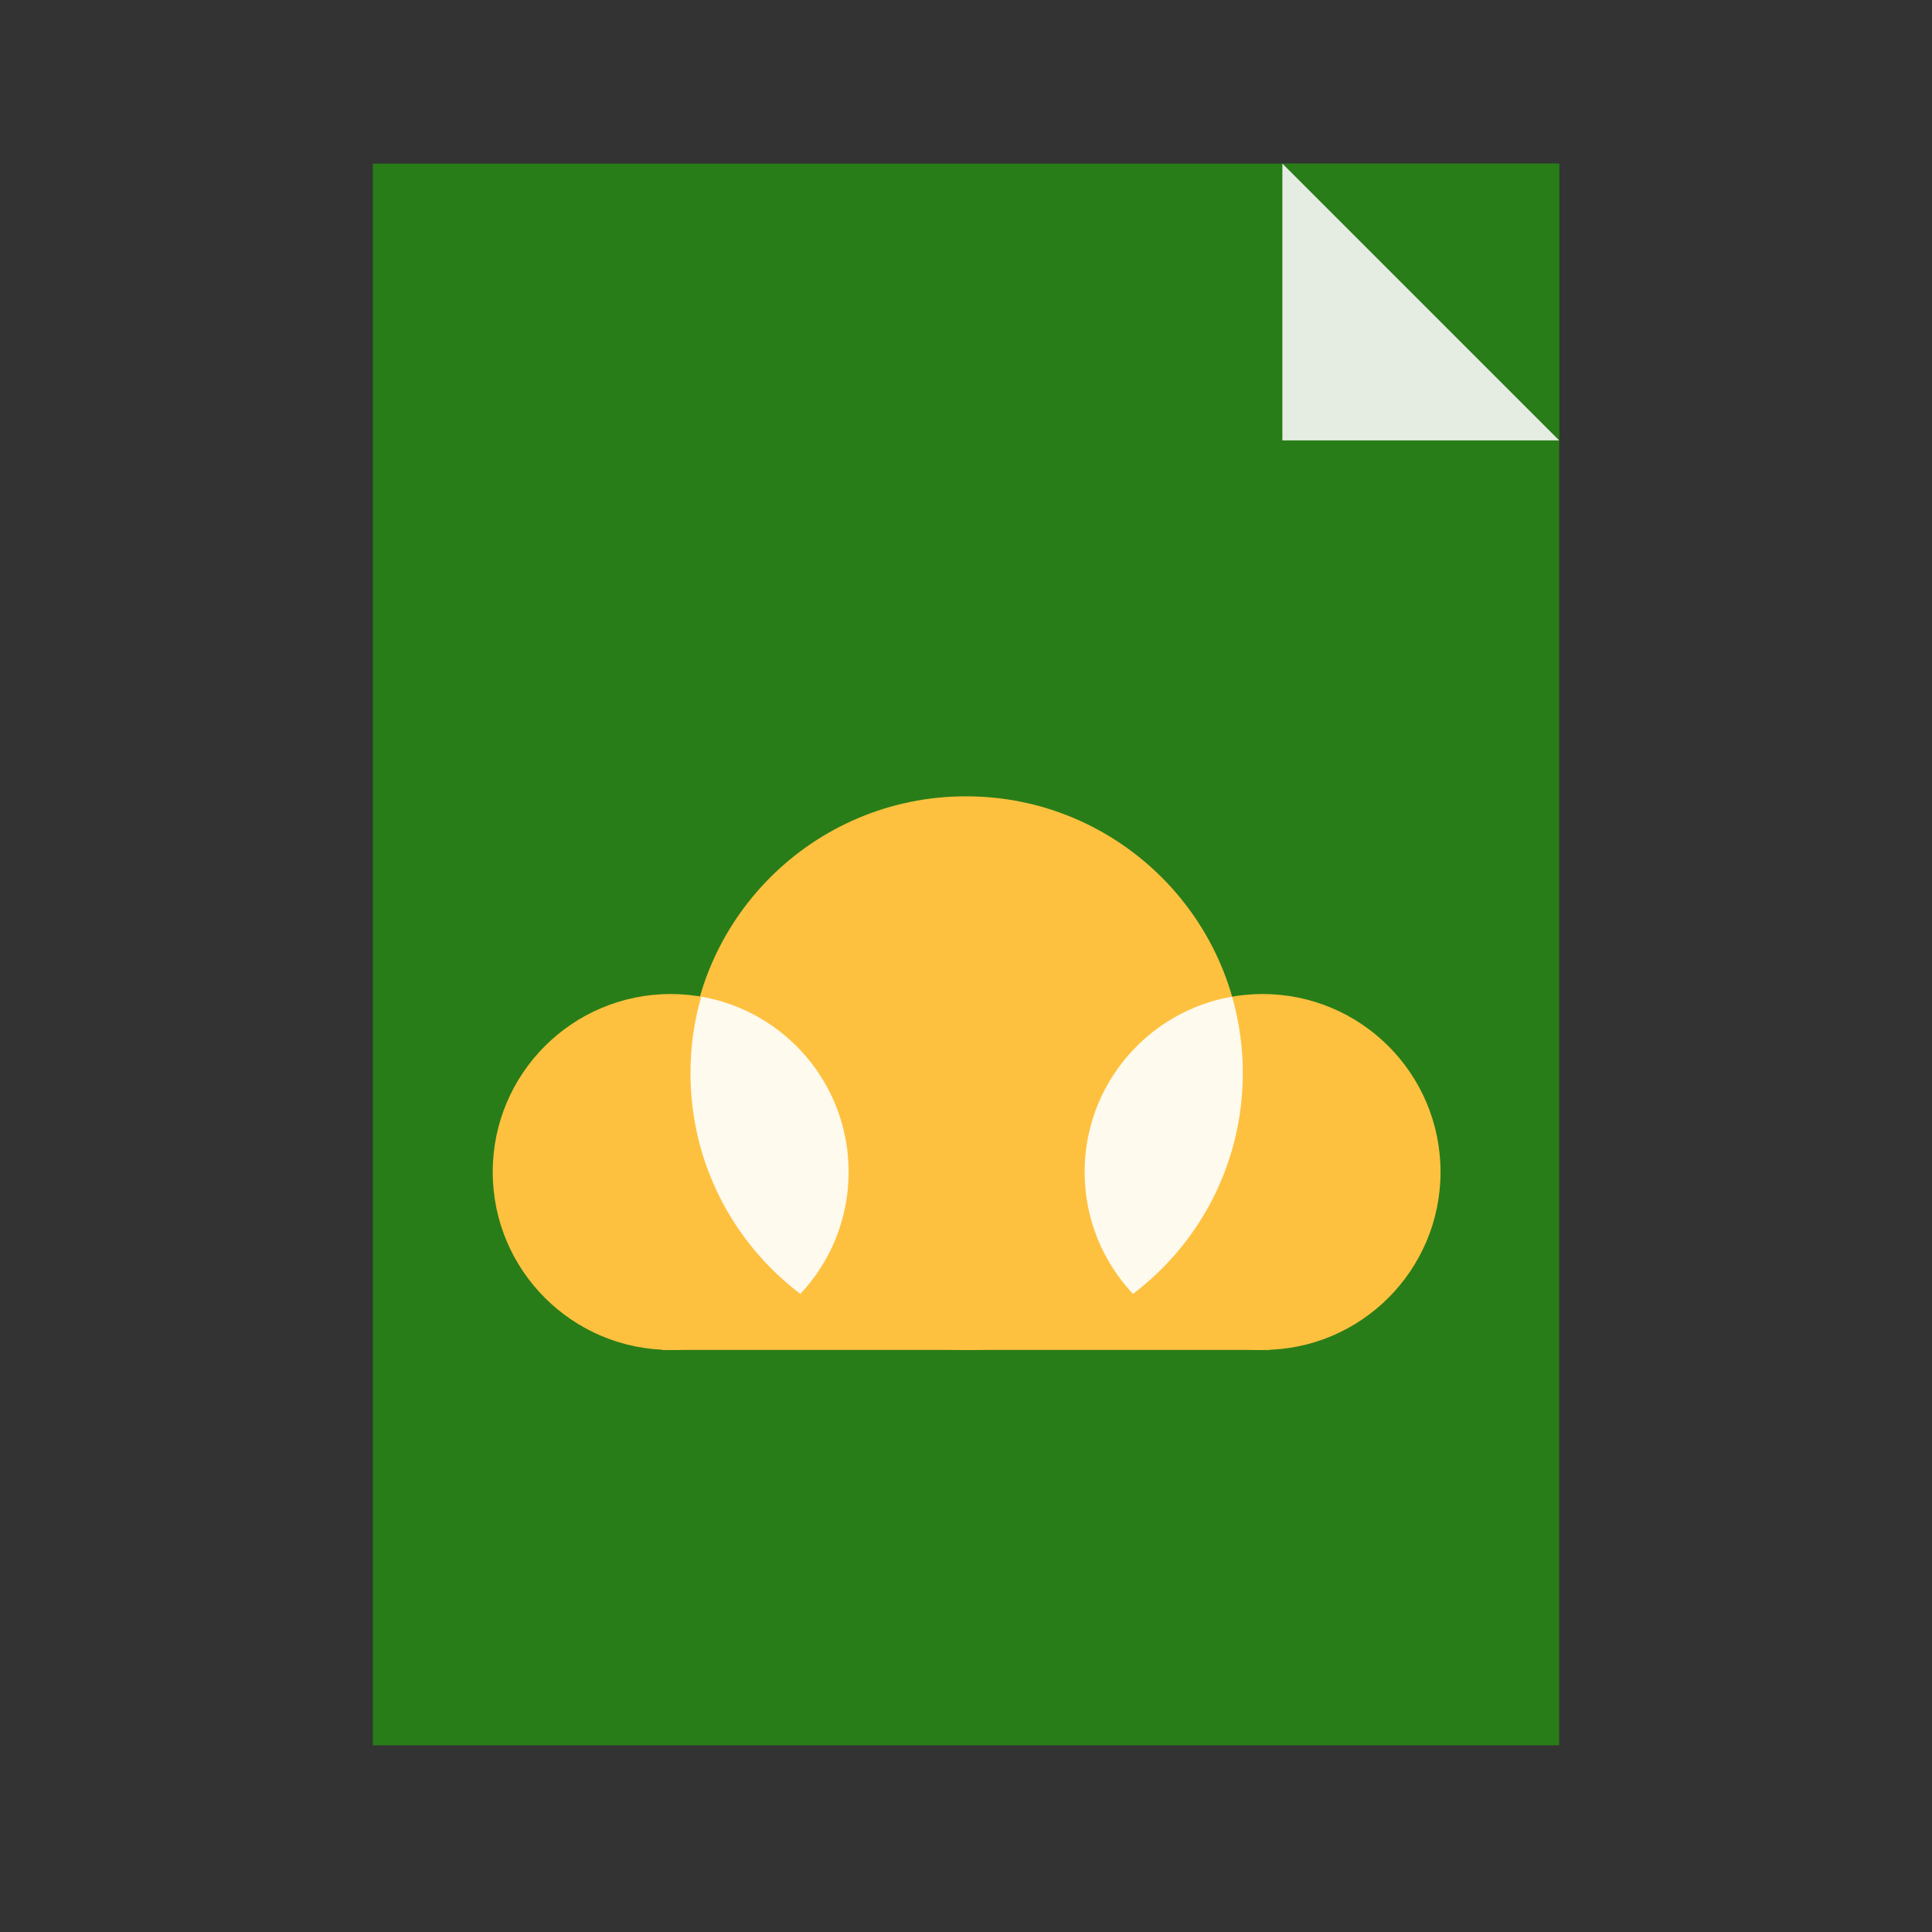 <svg width="57" height="57" viewBox="0 0 57 57" fill="none" xmlns="http://www.w3.org/2000/svg">
<rect x="0" y="0" width="57" height="57" fill="#333333" stroke="none"/>
<path d="M46 51.493H11V4.827H46V14.917V51.493Z" fill="#297D18"/>
<path d="M46 12.993V4.827H37.834L46 12.993Z" fill="#297D18"/>
<path d="M37.834 12.993H46L37.834 4.827V12.993Z" fill="#E5EDE3"/>
<path d="M37.461 38.052H19.539V39.827H37.461V38.052Z" fill="#FEC13F"/>
<path d="M28.5 39.827C33.011 39.827 36.667 36.17 36.667 31.66C36.667 27.15 33.011 23.494 28.5 23.494C23.99 23.494 20.334 27.15 20.334 31.66C20.334 36.17 23.99 39.827 28.5 39.827Z" fill="#FEC13F"/>
<path d="M37.25 39.827C40.15 39.827 42.5 37.476 42.5 34.577C42.5 31.677 40.15 29.327 37.25 29.327C34.35 29.327 32 31.677 32 34.577C32 37.476 34.35 39.827 37.25 39.827Z" fill="#FEC13F"/>
<path d="M19.787 39.827C22.687 39.827 25.037 37.476 25.037 34.577C25.037 31.677 22.687 29.327 19.787 29.327C16.888 29.327 14.537 31.677 14.537 34.577C14.537 37.476 16.888 39.827 19.787 39.827Z" fill="#FEC13F"/>
<path d="M32 34.577C32 35.969 32.542 37.234 33.426 38.174C35.395 36.683 36.667 34.32 36.667 31.66C36.667 30.877 36.556 30.12 36.35 29.404C33.88 29.831 32 31.985 32 34.577Z" fill="#FFFAEE"/>
<path d="M25.037 34.577C25.037 35.969 24.495 37.234 23.612 38.174C21.643 36.683 20.371 34.32 20.371 31.66C20.371 30.877 20.481 30.12 20.687 29.404C23.158 29.831 25.037 31.985 25.037 34.577Z" fill="#FFFAEE"/>
</svg>
